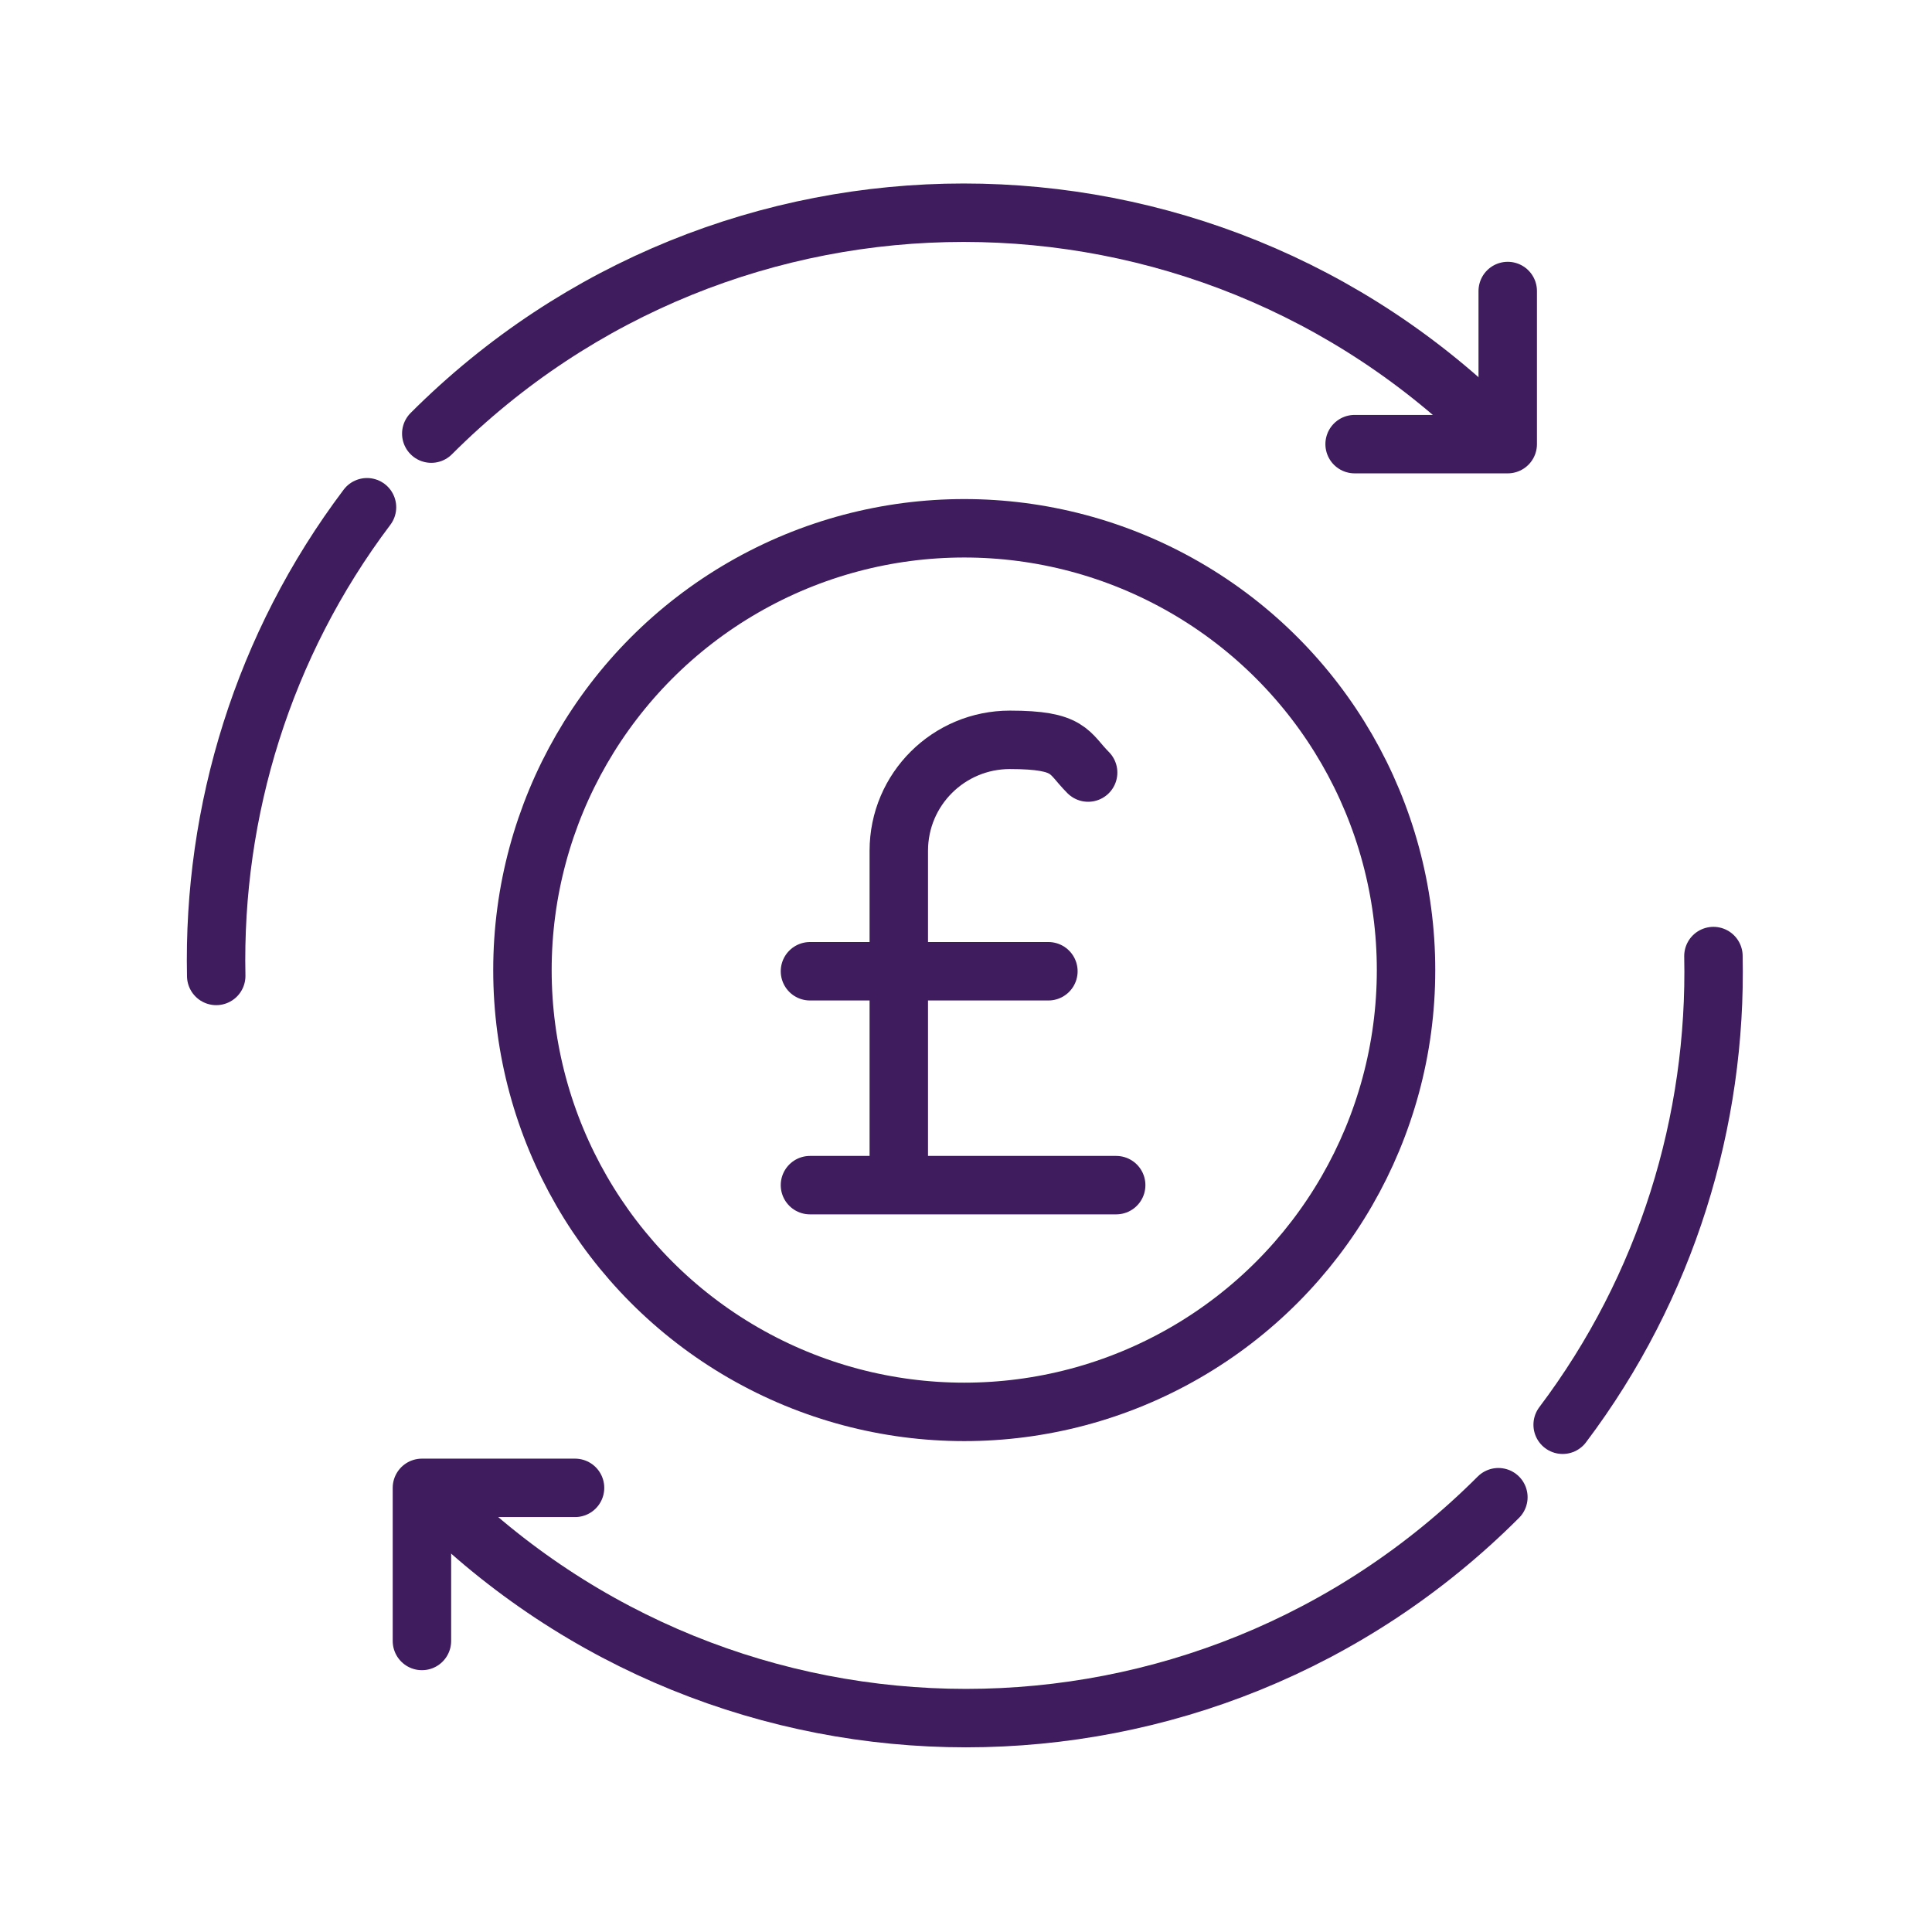<?xml version="1.0" encoding="UTF-8"?>
<svg id="Layer_1" data-name="Layer 1" xmlns="http://www.w3.org/2000/svg" version="1.1" viewBox="0 0 165.3 165.3">
  <defs>
    <style>
      .cls-1 {
        fill: none;
        stroke: #3f1c5e;
        stroke-linecap: round;
        stroke-linejoin: round;
        stroke-width: 5px;
      }
    </style>
  </defs>
  <path class="cls-1" d="M128,37.1c-25.2-25.2-65.9-25.2-91.1,0"/>
  <polyline class="cls-1" points="129 24.9 129 38 115.9 38"/>
  <path class="cls-1" d="M128.6,127.8"/>
  <path class="cls-1" d="M128.6,36.6"/>
  <path class="cls-1" d="M37.4,36.6"/>
  <path class="cls-1" d="M18.5,83.5c-.3-14.1,4-28.3,12.9-40.1"/>
  <path class="cls-1" d="M37.4,127.8"/>
  <path class="cls-1" d="M37.1,128.1c25.2,25.2,65.9,25.2,91.1,0"/>
  <polyline class="cls-1" points="36.1 140.4 36.1 127.3 49.2 127.3"/>
  <path class="cls-1" d="M36.4,128.7"/>
  <path class="cls-1" d="M127.7,128.7"/>
  <path class="cls-1" d="M146.6,81.8c.3,14.1-4,28.3-12.9,40.1"/>
  <g>
    <circle class="cls-1" cx="82.5" cy="83" r="37.8"/>
    <line class="cls-1" x1="69.3" y1="101.4" x2="95.5" y2="101.4"/>
    <line class="cls-1" x1="69.3" y1="83.1" x2="89.7" y2="83.1"/>
    <path class="cls-1" d="M76.9,101.2v-28.4c0-5.3,4.3-9.5,9.5-9.5s5,1.1,6.7,2.8"/>
  </g>
</svg>